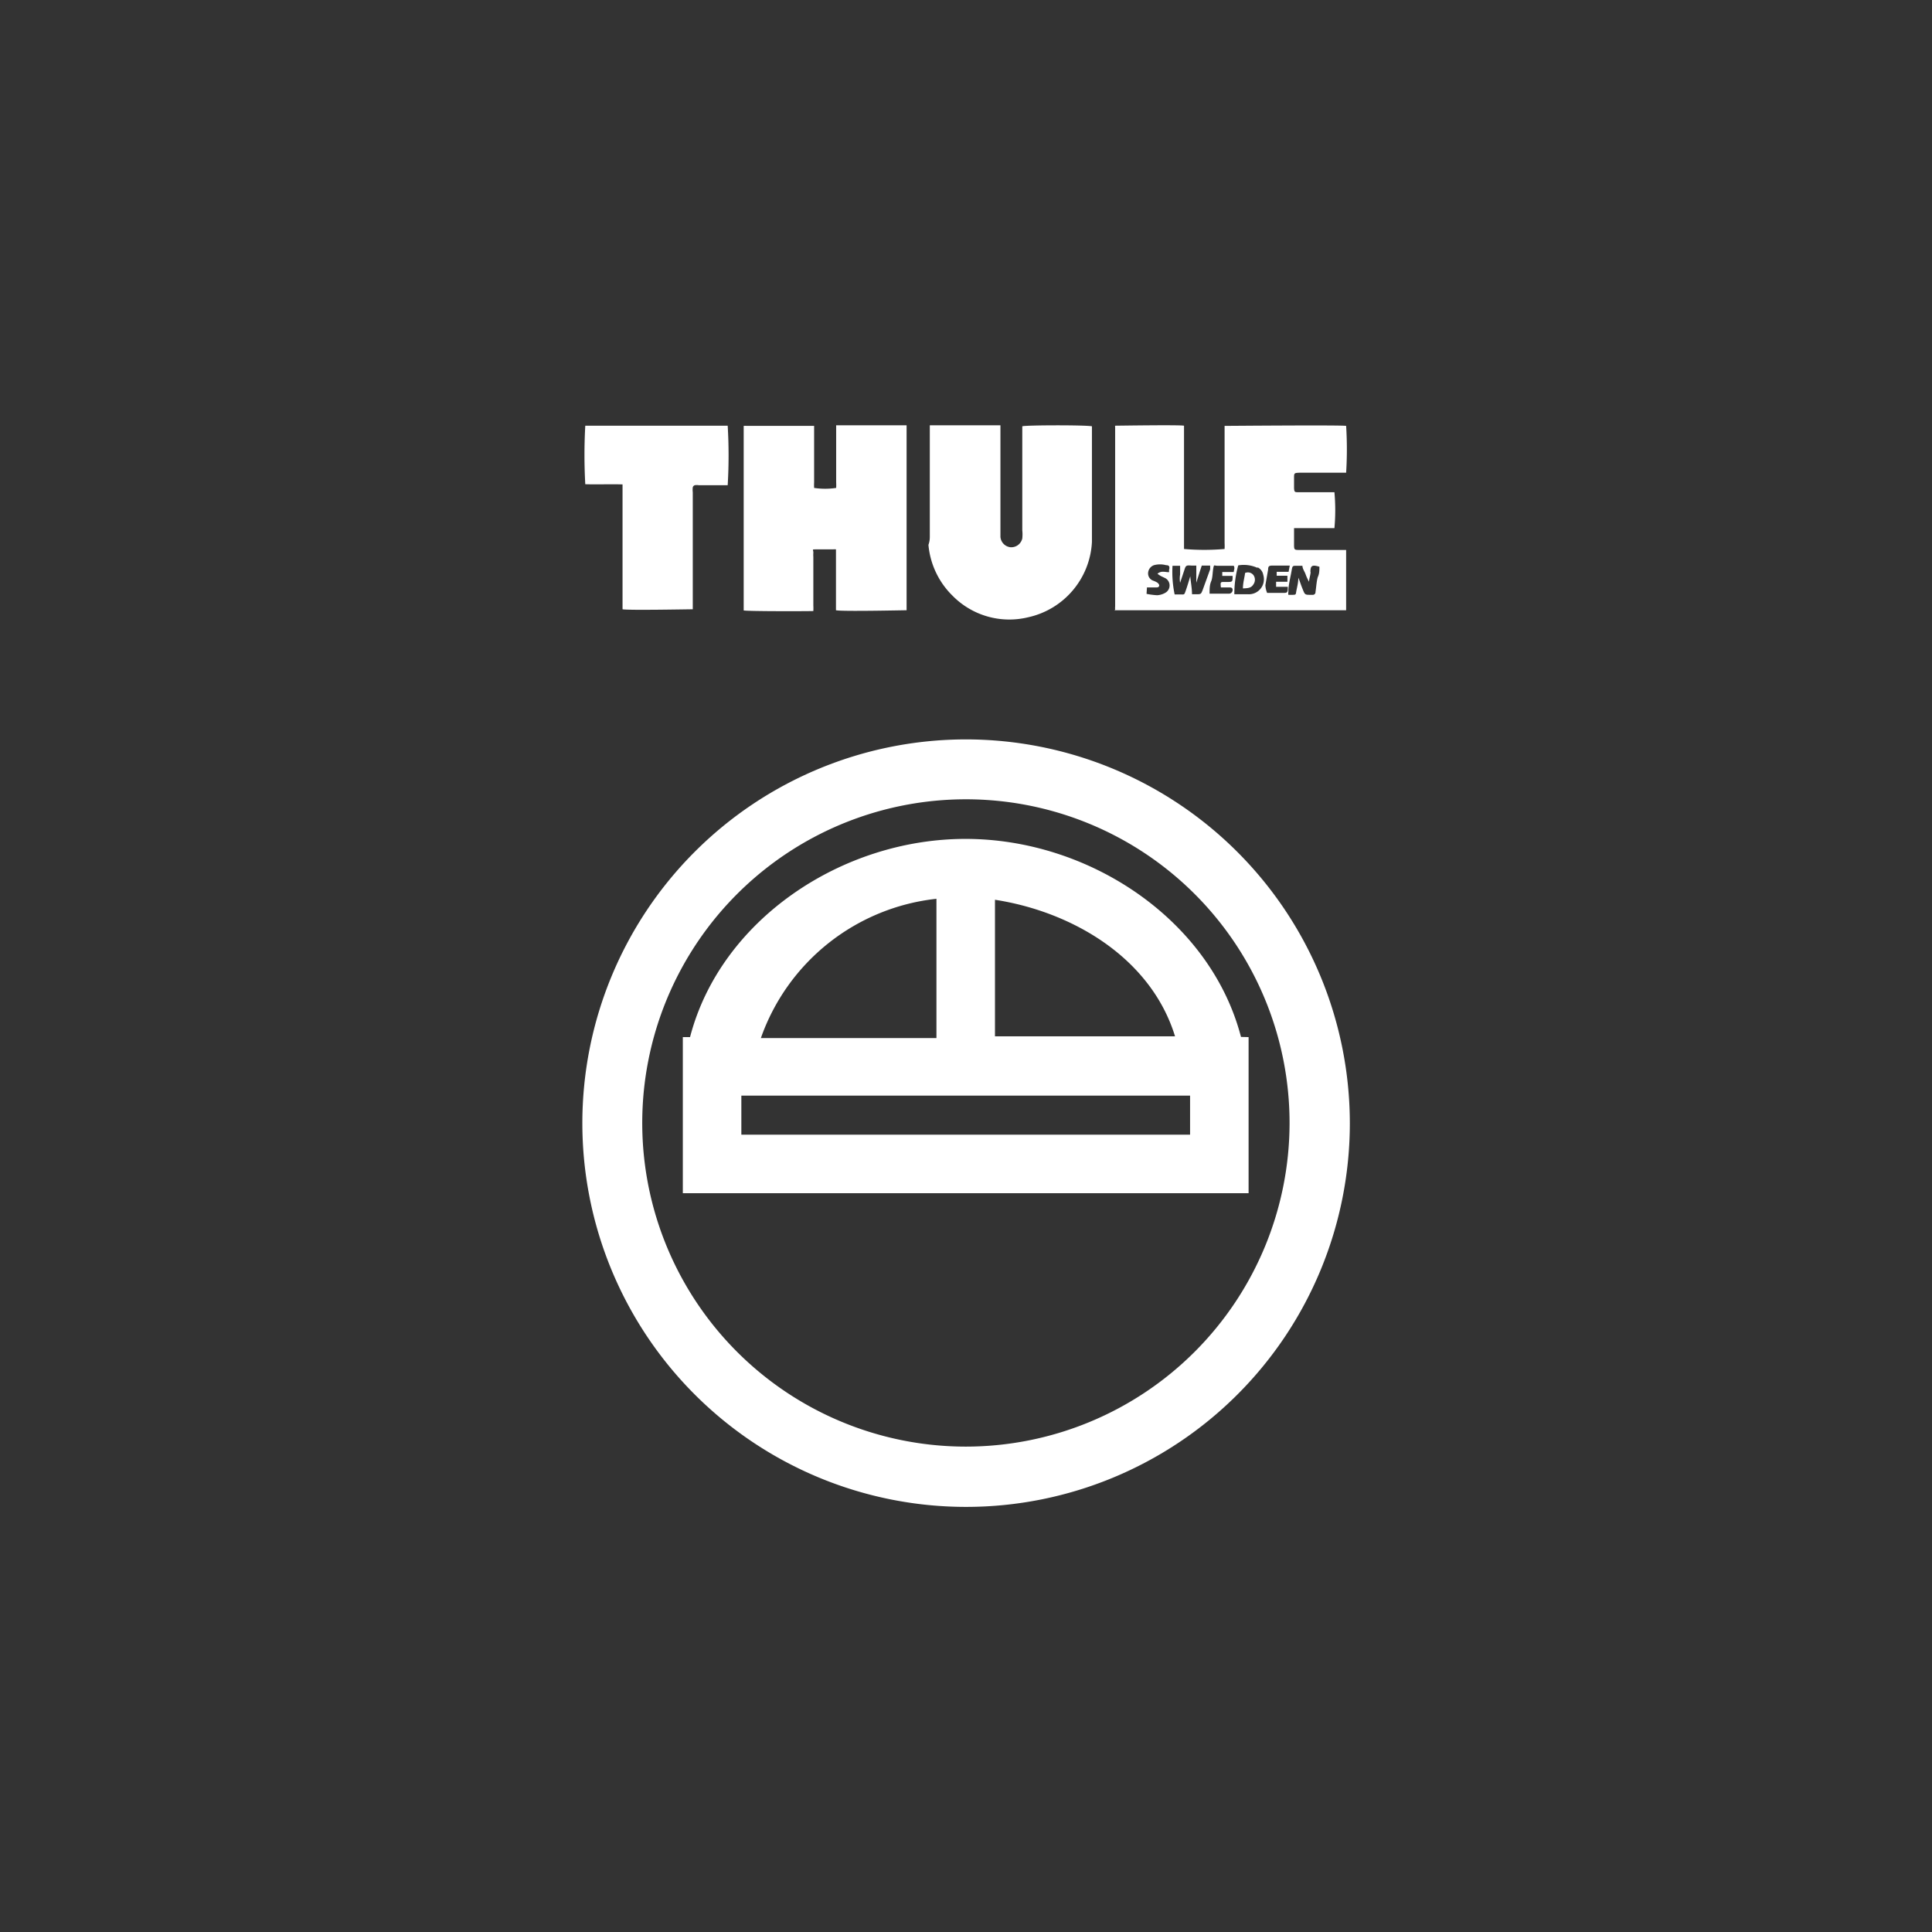 <svg id="Vrstva_1" data-name="Vrstva 1" xmlns="http://www.w3.org/2000/svg" viewBox="0 0 99.03 99.03"><rect x="0" y="0" width="99.03" height="99.03" fill="#333333" stroke="none"/><defs><style>.cls-1{fill:#ffffff;}</style></defs><title>zamkove-vlozky_thule</title><path class="cls-1" d="M57.13,31.28l0,0H69l0,0V28.19H66.62c-.28,0-.29,0-.29-.3v-.6c0-.07,0-.13,0-.22h2.07a10.17,10.17,0,0,0,0-1.84H66.56c-.19,0-.22,0-.23-.22v-.5c0-.26,0-.27.29-.28H69a19.21,19.21,0,0,0,0-2.4c-.29-.05-6,0-6.23,0v6a3,3,0,0,1,0,.31,12,12,0,0,1-2.08,0c0-.1,0-.21,0-.31,0-1.9,0-3.8,0-5.7,0-.1,0-.21,0-.31-.28-.05-3.34,0-3.53,0a.14.14,0,0,0,0,.07c0,3.06,0,6.13,0,9.19a.88.88,0,0,0,0,.17S57.12,31.28,57.13,31.28ZM66.47,29h.29c0,.15.11.29.16.43a2.26,2.26,0,0,0,.18.39c0-.13.05-.27.07-.41s0-.07,0-.1c0-.33.1-.37.46-.26,0,.16,0,.34-.07.5s-.09.53-.13.79a.14.14,0,0,1-.16.15h-.07c-.31,0-.31,0-.42-.27s-.14-.39-.23-.61c0,.25-.06.46-.1.67s0,.21-.26.21l-.15,0a.46.46,0,0,1,0-.16c0-.37.11-.74.17-1.11C66.25,29,66.26,29,66.47,29Zm-1.61,1L65,29.2c0-.19.06-.21.25-.21s.54,0,.86,0l-.06.32-.61,0c0,.07,0,.12,0,.2l.55,0,0,.31h-.58l0,.26.6,0c0,.24,0,.31-.18.31h-.88A1.17,1.17,0,0,1,64.86,30Zm-.4-.92a.52.52,0,0,1,.29.38.77.77,0,0,1-.77,1h-.71a5.4,5.4,0,0,1,.2-1.48A1.69,1.69,0,0,1,64.46,29.11ZM62.39,29c.29,0,.57,0,.85,0,.07.13,0,.22,0,.32l-.59,0,0,.2.53,0c0,.29,0,.31-.25.31h-.17c-.2,0-.21,0-.18.28h.41c.09,0,.18,0,.19.11a.19.19,0,0,1-.17.21H62c0-.24,0-.44.08-.63s.07-.45.11-.67S62.24,29,62.39,29ZM60.1,29l.39,0c0,.16,0,.31,0,.45a1.21,1.21,0,0,0,0,.42l.21-.63c.08-.26.1-.27.37-.25l.25,0c0,.3,0,.59,0,.88.09-.29.18-.58.28-.88h.43c0,.08,0,.13,0,.19l-.38,1.05c-.09.23-.09.23-.35.23H61.1c0-.3-.06-.59-.09-.92-.08.27-.15.5-.23.73s-.07.2-.26.2h-.31A5.57,5.57,0,0,1,60.1,29Zm-1.31,1.11.29,0h.17c.08,0,.17,0,.17-.12a.27.27,0,0,0-.12-.14,1.21,1.21,0,0,0-.2-.09.39.39,0,0,1-.25-.4.45.45,0,0,1,.3-.39,1.19,1.19,0,0,1,.62,0c.17,0,.2.08.15.26a.26.26,0,0,1,0,.1c-.2,0-.4-.09-.59.08a1.4,1.4,0,0,0,.18.12l.23.11a.43.43,0,0,1,0,.74.94.94,0,0,1-.43.13,3.81,3.81,0,0,1-.54-.07ZM38.12,31.29c0-3.15,0-6.3,0-9.46a1.24,1.24,0,0,1,.16,0H41.6l.13,0c0,.1,0,.2,0,.29,0,.87,0,1.74,0,2.6a2.71,2.71,0,0,0,0,.29,3.8,3.8,0,0,0,1.13,0,2.46,2.46,0,0,0,0-.28V21.8h3.61c0,.1,0,.18,0,.27v9.21c-.21,0-3.31.07-3.62,0,0-.09,0-.18,0-.28V28.16a.51.51,0,0,0-.14,0c-.28,0-.56,0-.85,0s-.16,0-.17.18a1.27,1.27,0,0,0,0,.2c0,.83,0,1.66,0,2.49a2.71,2.71,0,0,1,0,.29C41.52,31.33,38.41,31.34,38.12,31.29Zm9.54-3.78c0-1.8,0-3.59,0-5.39V21.8h3.62v5.72a.58.58,0,0,0,.51.53.58.58,0,0,0,.61-.45,2,2,0,0,0,0-.42c0-1.68,0-3.36,0-5.05v-.28c.2-.06,3.16-.07,3.57,0,0,.1,0,.21,0,.31v4.62c0,.33,0,.65,0,1a4.17,4.17,0,0,1-3.27,3.86,4.08,4.08,0,0,1-3.87-1.1,4.17,4.17,0,0,1-1.24-2.61C47.65,27.75,47.66,27.63,47.66,27.51ZM30,24.82a27.24,27.24,0,0,1,0-3H37.3a25.66,25.66,0,0,1,0,3.05H35.81a.61.61,0,0,0-.19,0,.15.15,0,0,0-.11.11,1,1,0,0,0,0,.25v6c-.22,0-3.32.06-3.6,0V24.83C31.24,24.81,30.62,24.84,30,24.82Zm33.71,5.34c0-.29.08-.54.11-.79a.36.36,0,0,1,.43.11.41.41,0,0,1,0,.47C64.14,30.13,64,30.15,63.72,30.16ZM49.51,37.9A19.67,19.67,0,1,0,69.19,57.57,19.69,19.69,0,0,0,49.51,37.9Zm0,36.25A16.59,16.59,0,1,1,66.1,57.57,16.6,16.6,0,0,1,49.51,74.15Zm14.1-21C62.05,47.16,55.85,43,49.49,43S36.93,47.16,35.37,53.16H35v8H64v-8ZM51,46.12c4,.62,8,3,9.23,7H51Zm-3,0v7.09H39A10.78,10.78,0,0,1,48,46.07ZM61,58.16H38v-2H61Z"/></svg>